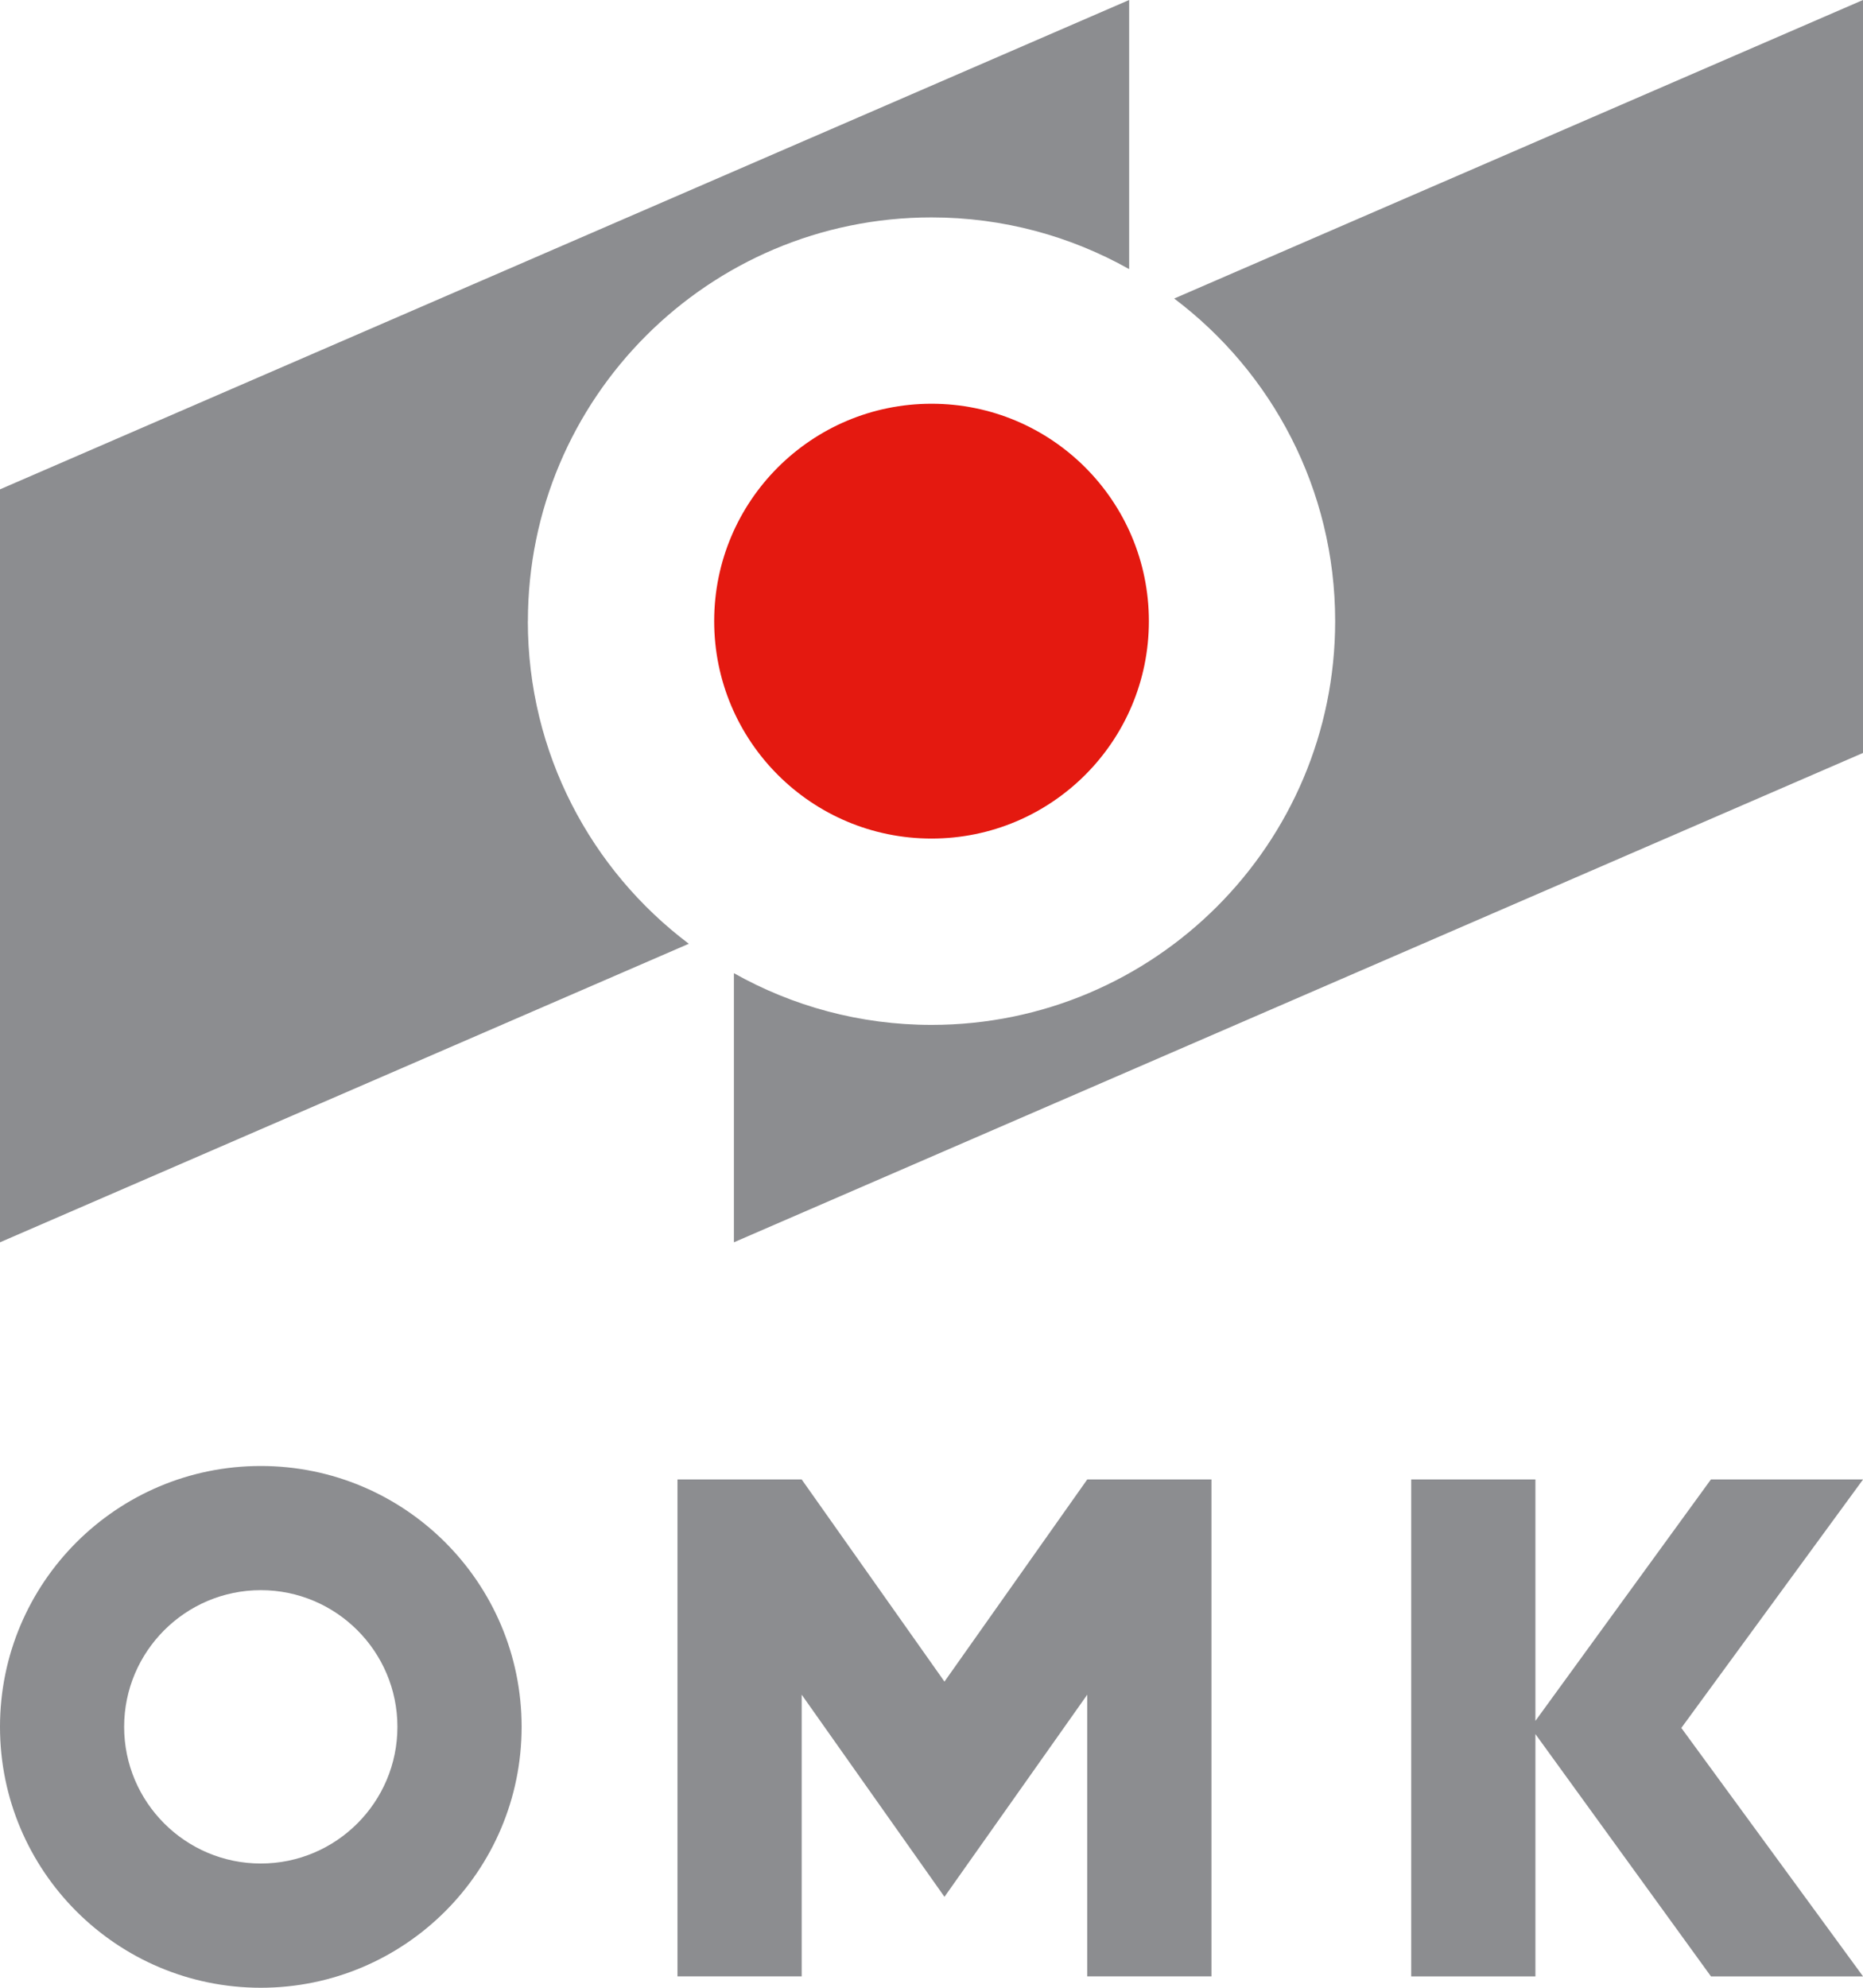 <?xml version="1.0" encoding="UTF-8"?>
<svg id="Layer_2" data-name="Layer 2" xmlns="http://www.w3.org/2000/svg" viewBox="0 0 290.83 310.22">
  <defs>
    <style>
      .cls-1 {
        fill: #e41910;
      }

      .cls-1, .cls-2 {
        stroke-width: 0px;
      }

      .cls-2 {
        fill: #8c8d90;
      }
    </style>
  </defs>
  <g id="Layer_1-2" data-name="Layer 1">
    <g>
      <path class="cls-2" d="m82.41,96.94c0-34.8,28.21-63.01,63.01-63.01,11.21,0,21.73,2.94,30.85,8.07V0L0,76.37v117.51l107.53-46.59c-15.26-11.5-25.13-29.77-25.13-50.35Zm100.89-50.35c15.26,11.5,25.13,29.77,25.13,50.35,0,34.8-28.21,63.01-63.01,63.01-11.21,0-21.73-2.94-30.85-8.07v42l176.26-76.37V0l-107.53,46.59Z"/>
      <path class="cls-1" d="m179.35,96.94c0,18.74-15.19,33.93-33.93,33.93s-33.93-15.19-33.93-33.93,15.19-33.93,33.93-33.93,33.93,15.19,33.93,33.93Z"/>
      <path class="cls-2" d="m40.71,228.79c-22.49,0-40.71,18.23-40.71,40.71s18.23,40.72,40.71,40.72,40.72-18.23,40.72-40.72-18.23-40.71-40.72-40.71Zm0,62.04c-11.76,0-21.33-9.57-21.33-21.33s9.57-21.33,21.33-21.33,21.33,9.56,21.33,21.33-9.57,21.33-21.33,21.33Zm106.73-28.39l-22.29-31.55h-19.39v77.55h19.39v-43.96l10.42,14.75,11.87,16.8,11.87-16.8,10.42-14.75v43.96h19.39v-77.55h-19.39l-22.29,31.55Zm143.39-31.55h-23.74l-27.4,37.68v-37.68h-19.39v77.56h19.39v-37.82l27.41,37.82h23.74l-28.37-38.78,28.37-38.78Z"/>
    </g>
  </g>
</svg>